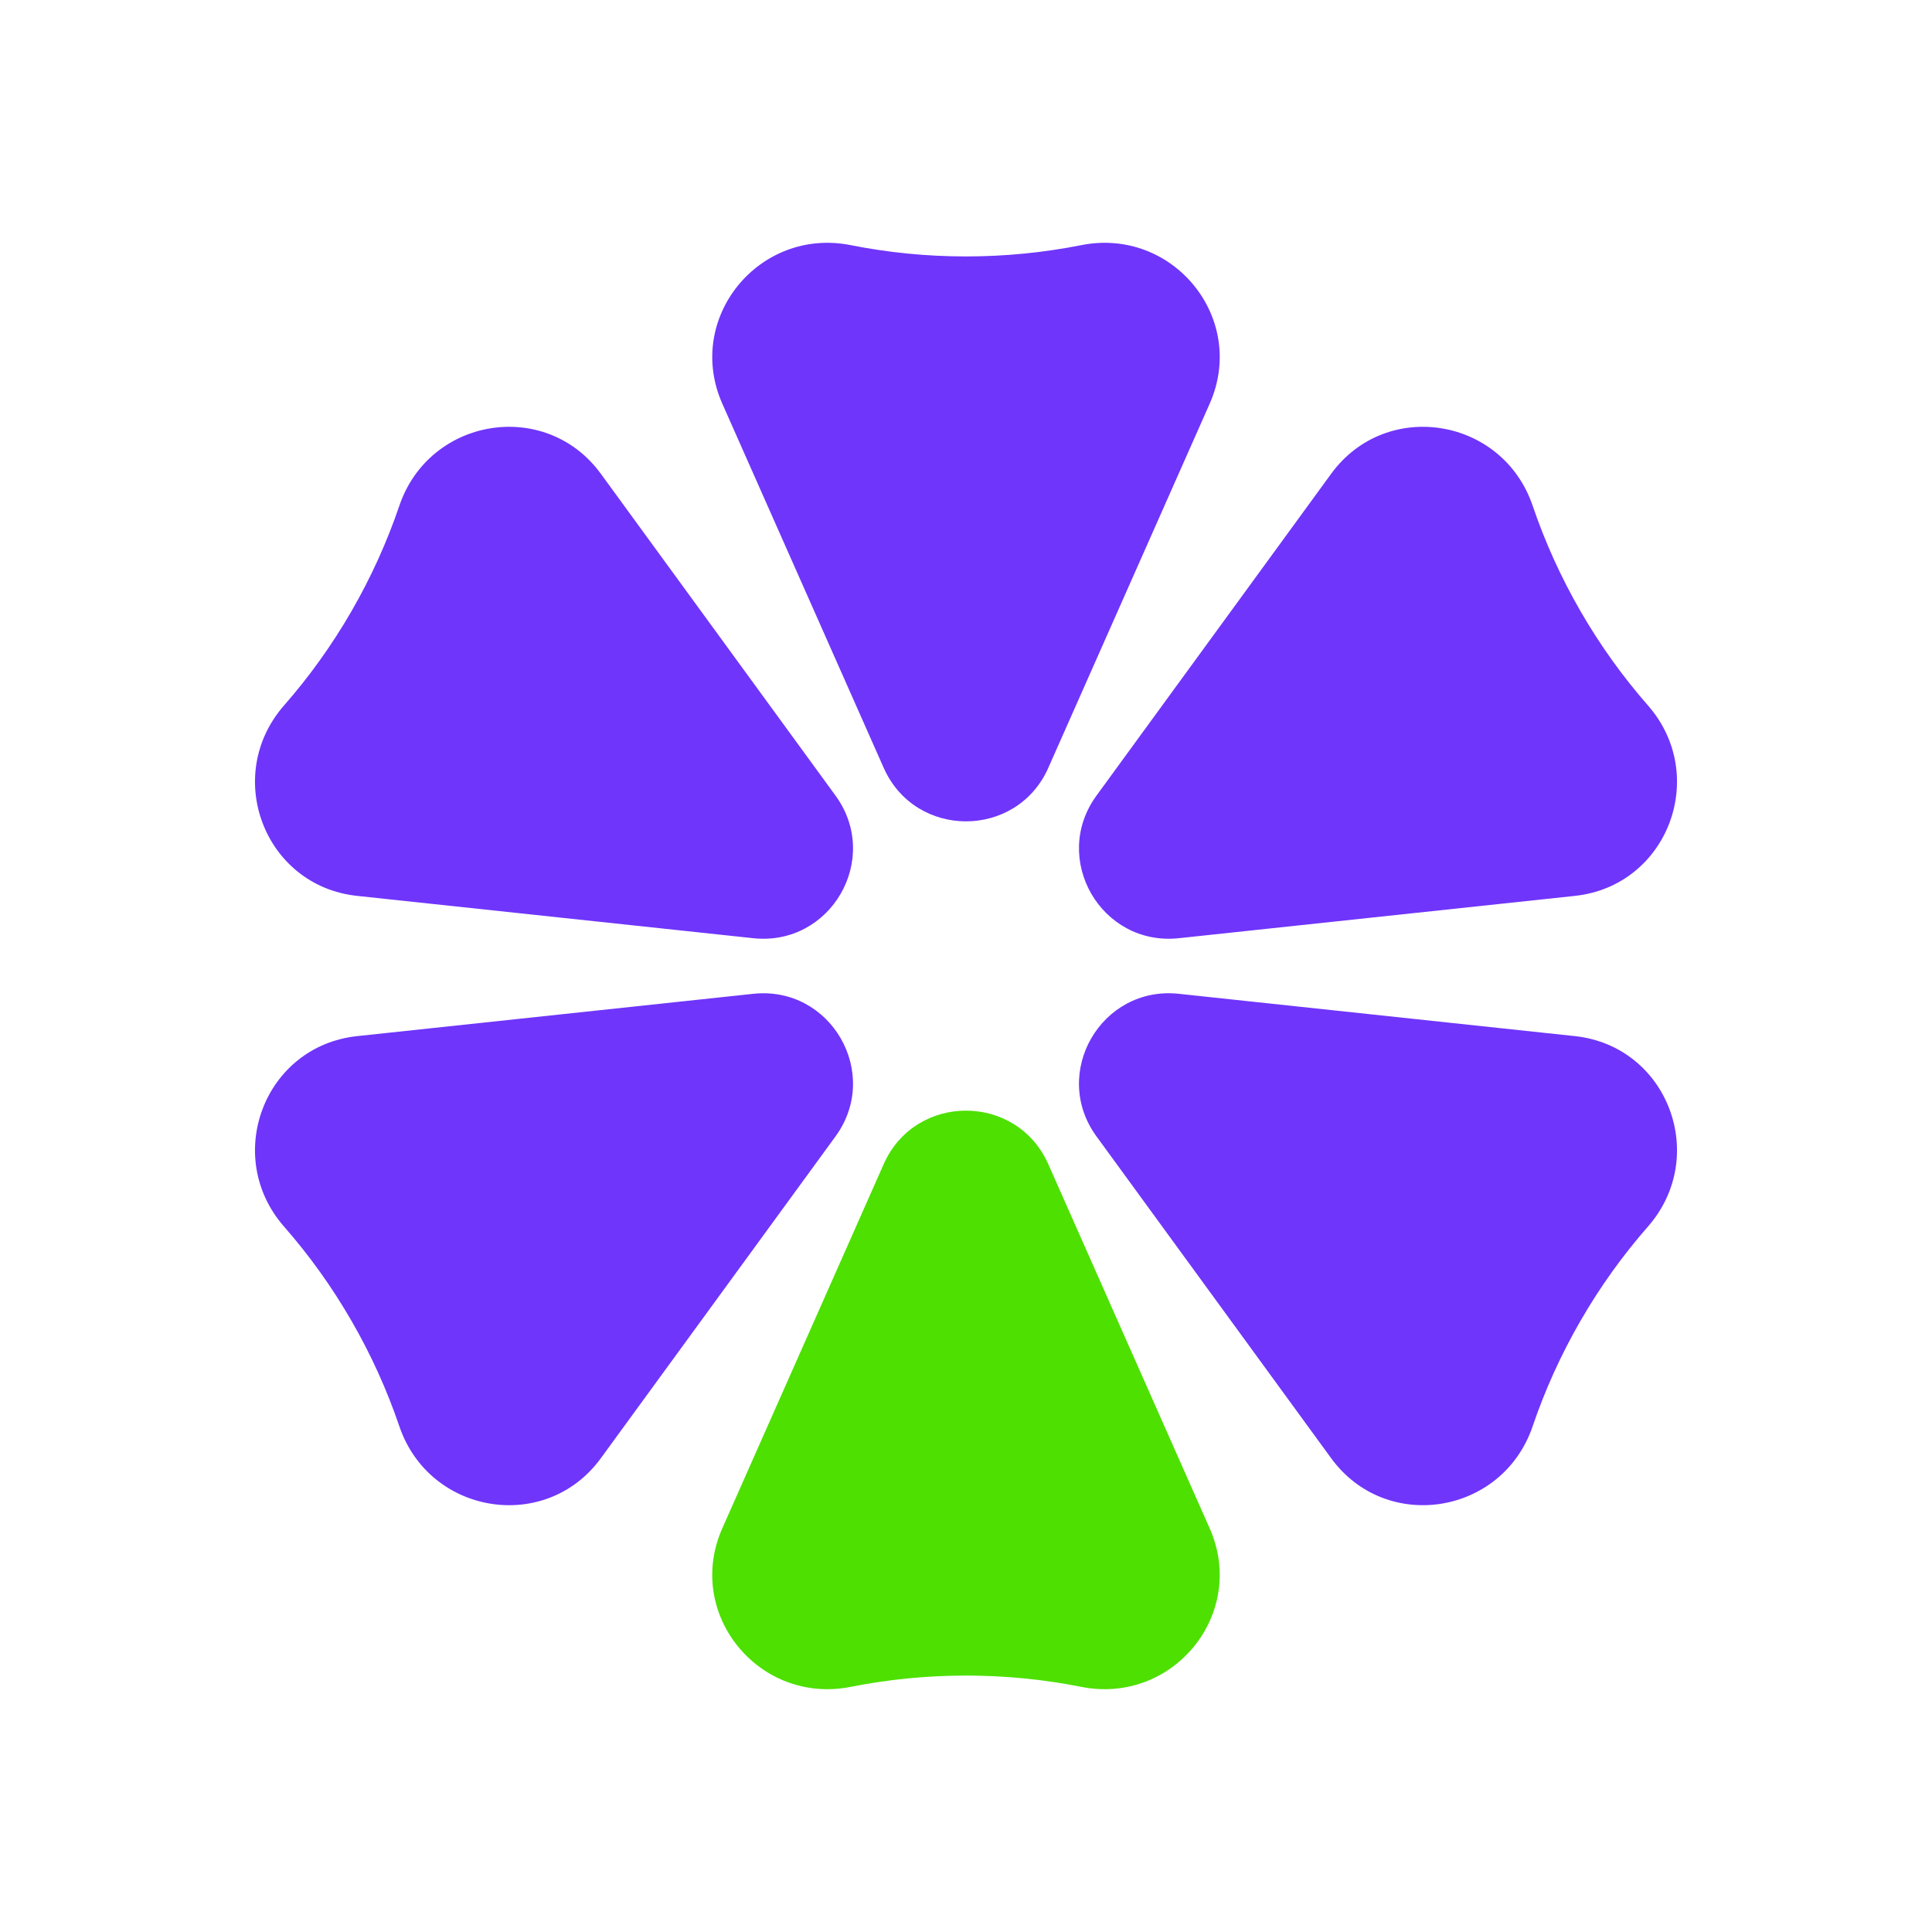 <svg xmlns="http://www.w3.org/2000/svg" id="Camada_1" viewBox="0 0 1440 1440"><defs><style>      .st0 {        fill: #6f35fb;      }      .st1 {        fill: #4de000;      }    </style></defs><path class="st1" d="M658.63,867.73l-120.26,271.36c-28.23,63.69,27.39,131.76,95.72,118.19,27.78-5.51,56.5-8.41,85.9-8.41s58.13,2.89,85.9,8.41c68.33,13.57,123.95-54.5,95.72-118.19l-120.26-271.36c-23.59-53.23-99.14-53.23-122.73,0Z"></path><path class="st0" d="M561.38,740.73l-295.14,31.53c-69.27,7.4-100.41,89.6-54.5,142,18.66,21.3,35.53,44.73,50.23,70.19,14.7,25.46,26.56,51.78,35.67,78.6,22.42,65.96,109.18,80.09,150.22,23.8l174.88-239.83c34.31-47.05-3.47-112.47-61.36-106.29Z"></path><path class="st0" d="M622.74,592.99l-174.88-239.83c-41.05-56.29-127.8-42.16-150.22,23.8-9.11,26.81-20.97,53.13-35.67,78.6-14.7,25.46-31.57,48.89-50.23,70.19-45.91,52.4-14.78,134.6,54.5,142l295.14,31.53c57.9,6.19,95.67-59.24,61.36-106.29Z"></path><path class="st0" d="M781.36,572.27l120.26-271.36c28.23-63.69-27.39-131.76-95.72-118.19-27.78,5.51-56.5,8.41-85.9,8.41s-58.13-2.89-85.9-8.41c-68.33-13.57-123.95,54.5-95.72,118.19l120.26,271.36c23.59,53.23,99.14,53.23,122.73,0Z"></path><path class="st0" d="M878.62,699.28l295.14-31.53c69.27-7.4,100.41-89.6,54.5-142-18.66-21.3-35.53-44.73-50.23-70.19-14.7-25.46-26.56-51.78-35.67-78.6-22.42-65.96-109.18-80.09-150.22-23.8l-174.88,239.83c-34.31,47.05,3.47,112.47,61.36,106.29Z"></path><path class="st0" d="M817.26,847.01l174.88,239.83c41.05,56.29,127.8,42.16,150.22-23.8,9.11-26.81,20.97-53.13,35.67-78.6,14.7-25.46,31.57-48.89,50.23-70.19,45.91-52.4,14.78-134.6-54.5-142l-295.14-31.53c-57.9-6.19-95.67,59.24-61.36,106.29Z"></path></svg>